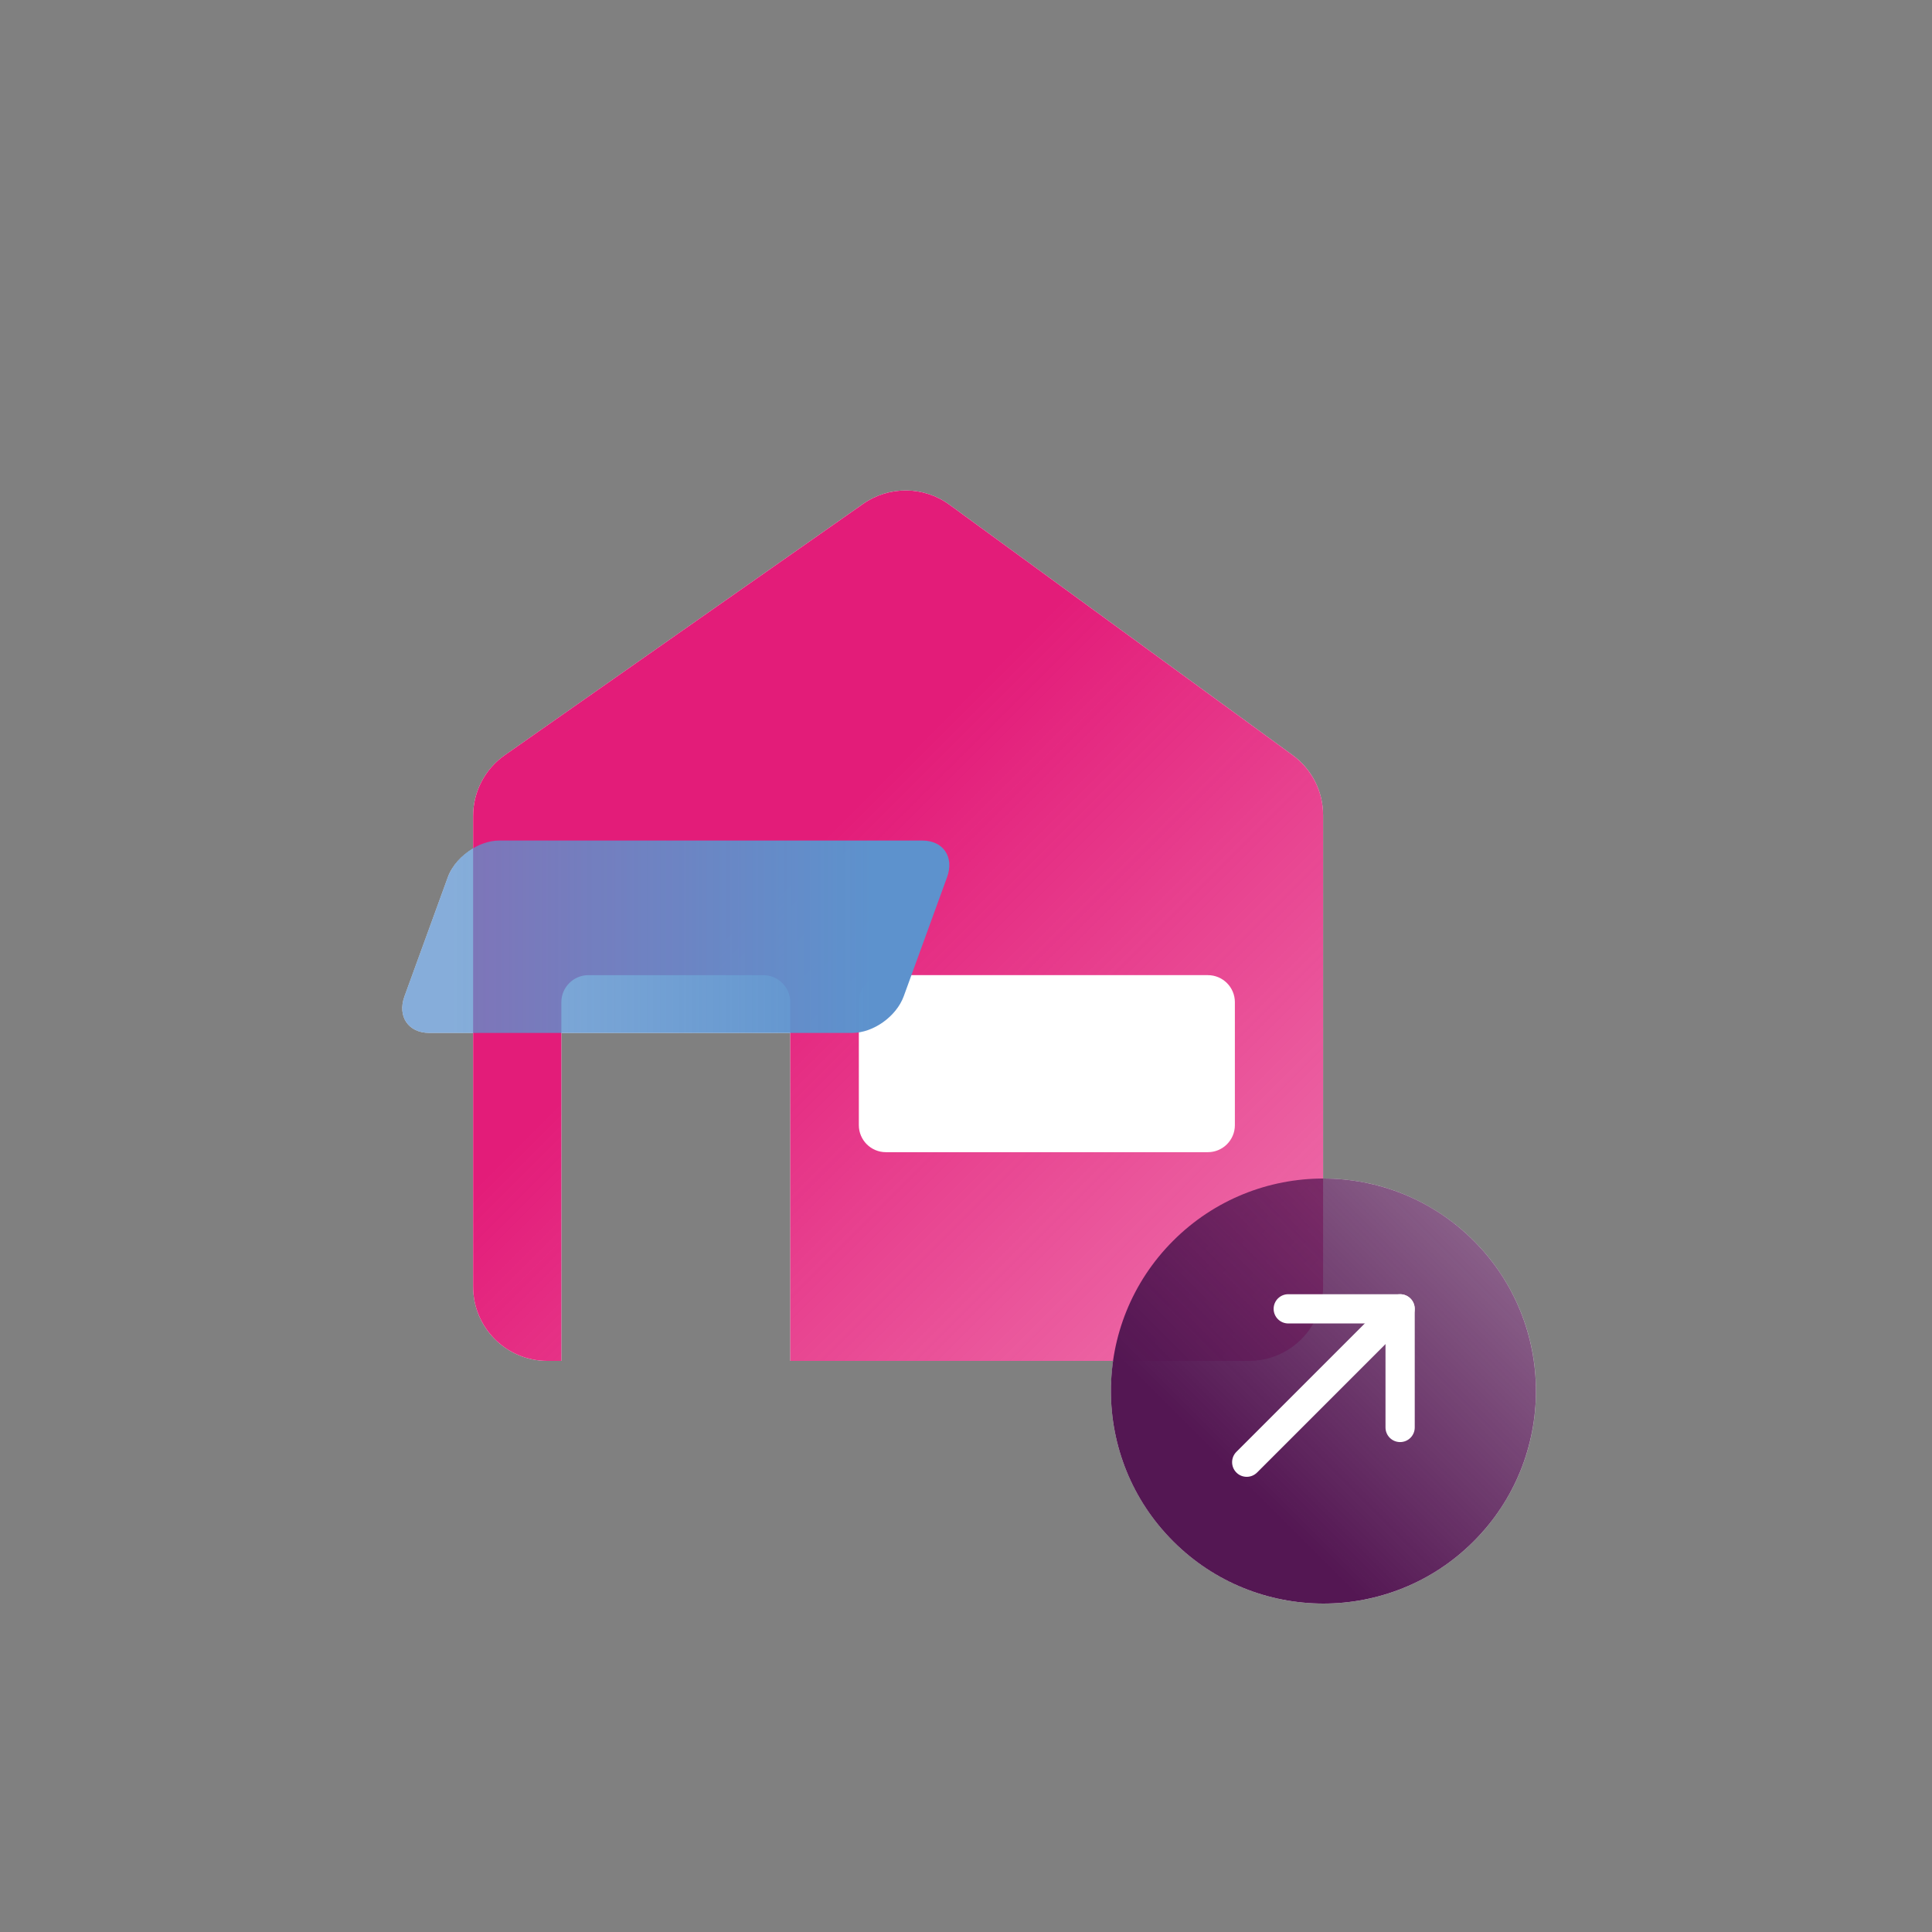 <?xml version="1.0" encoding="UTF-8"?><svg id="a" xmlns="http://www.w3.org/2000/svg" xmlns:xlink="http://www.w3.org/1999/xlink" viewBox="0 0 600 600"><rect x="0" y="0" width="600" height="600" fill="#808080" stroke="none"/><defs><style>.e{fill:url(#d);}.f{fill:url(#c);}.g{fill:url(#b);}.h{fill:#fff;}</style><linearGradient id="b" x1="234.18" y1="281.63" x2="377.84" y2="425.3" gradientTransform="matrix(1, 0, 0, 1, 0, 0)" gradientUnits="userSpaceOnUse"><stop offset="0" stop-color="#e31c79"/><stop offset="1" stop-color="#e31c79" stop-opacity=".65"/></linearGradient><linearGradient id="c" x1="271.13" y1="290.91" x2="141.23" y2="290.91" gradientTransform="matrix(1, 0, 0, 1, 0, 0)" gradientUnits="userSpaceOnUse"><stop offset="0" stop-color="#5d92cd"/><stop offset="1" stop-color="#5d92cd" stop-opacity=".75"/></linearGradient><linearGradient id="d" x1="384.28" y1="458.72" x2="467.8" y2="375.2" gradientTransform="translate(425.85 -164.09) rotate(45)" gradientUnits="userSpaceOnUse"><stop offset="0" stop-color="#541753"/><stop offset="1" stop-color="#541753" stop-opacity=".65"/></linearGradient></defs><path class="h" d="M411,366s-.07,0-.1,0v-112.87c0-7.36-3.51-14.28-9.46-18.61l-106.59-77.78c-7.96-5.81-18.74-5.91-26.81-.25l-111.3,78.06c-6.15,4.31-9.81,11.35-9.81,18.86v10.08c-3.54,2.09-6.53,5.3-7.85,8.93l-13.46,36.98c-2.28,6.26,1.18,11.38,7.68,11.38h13.63v78.82c0,12.73,10.32,23.04,23.04,23.04h4.36v-101.86h71.09v101.86h100.26c-.43,3.06-.67,6.18-.67,9.36,0,36.45,29.55,66,66,66s66-29.55,66-66-29.55-66-66-66Z"/><g><path class="g" d="M401.44,234.52l-106.59-77.78c-7.96-5.81-18.74-5.91-26.81-.25l-111.3,78.05c-6.15,4.31-9.81,11.35-9.81,18.87v146.19c0,12.73,10.32,23.04,23.04,23.04h4.36v-111.41c0-4.61,3.78-8.39,8.39-8.39h54.31c4.62,0,8.39,3.78,8.39,8.39v111.41h142.44c12.73,0,23.04-10.32,23.04-23.04V253.13c0-7.36-3.51-14.27-9.46-18.61Z"/><path class="h" d="M275.11,302.84h100c4.63,0,8.39,3.76,8.39,8.39v38.2c0,4.63-3.76,8.39-8.39,8.39h-100c-4.63,0-8.39-3.76-8.39-8.39v-38.2c0-4.63,3.76-8.39,8.39-8.39Z"/><path class="f" d="M125.61,309.4l13.46-36.98c2.28-6.26,9.46-11.38,15.97-11.38h131.4c6.5,0,9.96,5.12,7.68,11.38l-13.46,36.98c-2.28,6.26-9.46,11.38-15.97,11.38H133.3c-6.5,0-9.96-5.12-7.68-11.38Z"/><g><circle class="e" cx="411" cy="432" r="66" transform="translate(-185.09 417.15) rotate(-45)"/><g><path class="h" d="M434.82,447.85c-2.51,0-4.54-2.03-4.54-4.54v-32.3h-30.2c-2.51,0-4.54-2.03-4.54-4.54s2.03-4.54,4.54-4.54h34.74c2.51,0,4.54,2.03,4.54,4.54v36.84c0,2.51-2.03,4.54-4.54,4.54Z"/><path class="h" d="M387.18,458.64c-1.16,0-2.33-.44-3.21-1.33-1.77-1.77-1.77-4.65,0-6.42l47.63-47.63c1.77-1.77,4.65-1.77,6.42,0,1.77,1.77,1.77,4.65,0,6.42l-47.63,47.63c-.89,.89-2.05,1.33-3.21,1.33Z"/></g></g></g></svg>